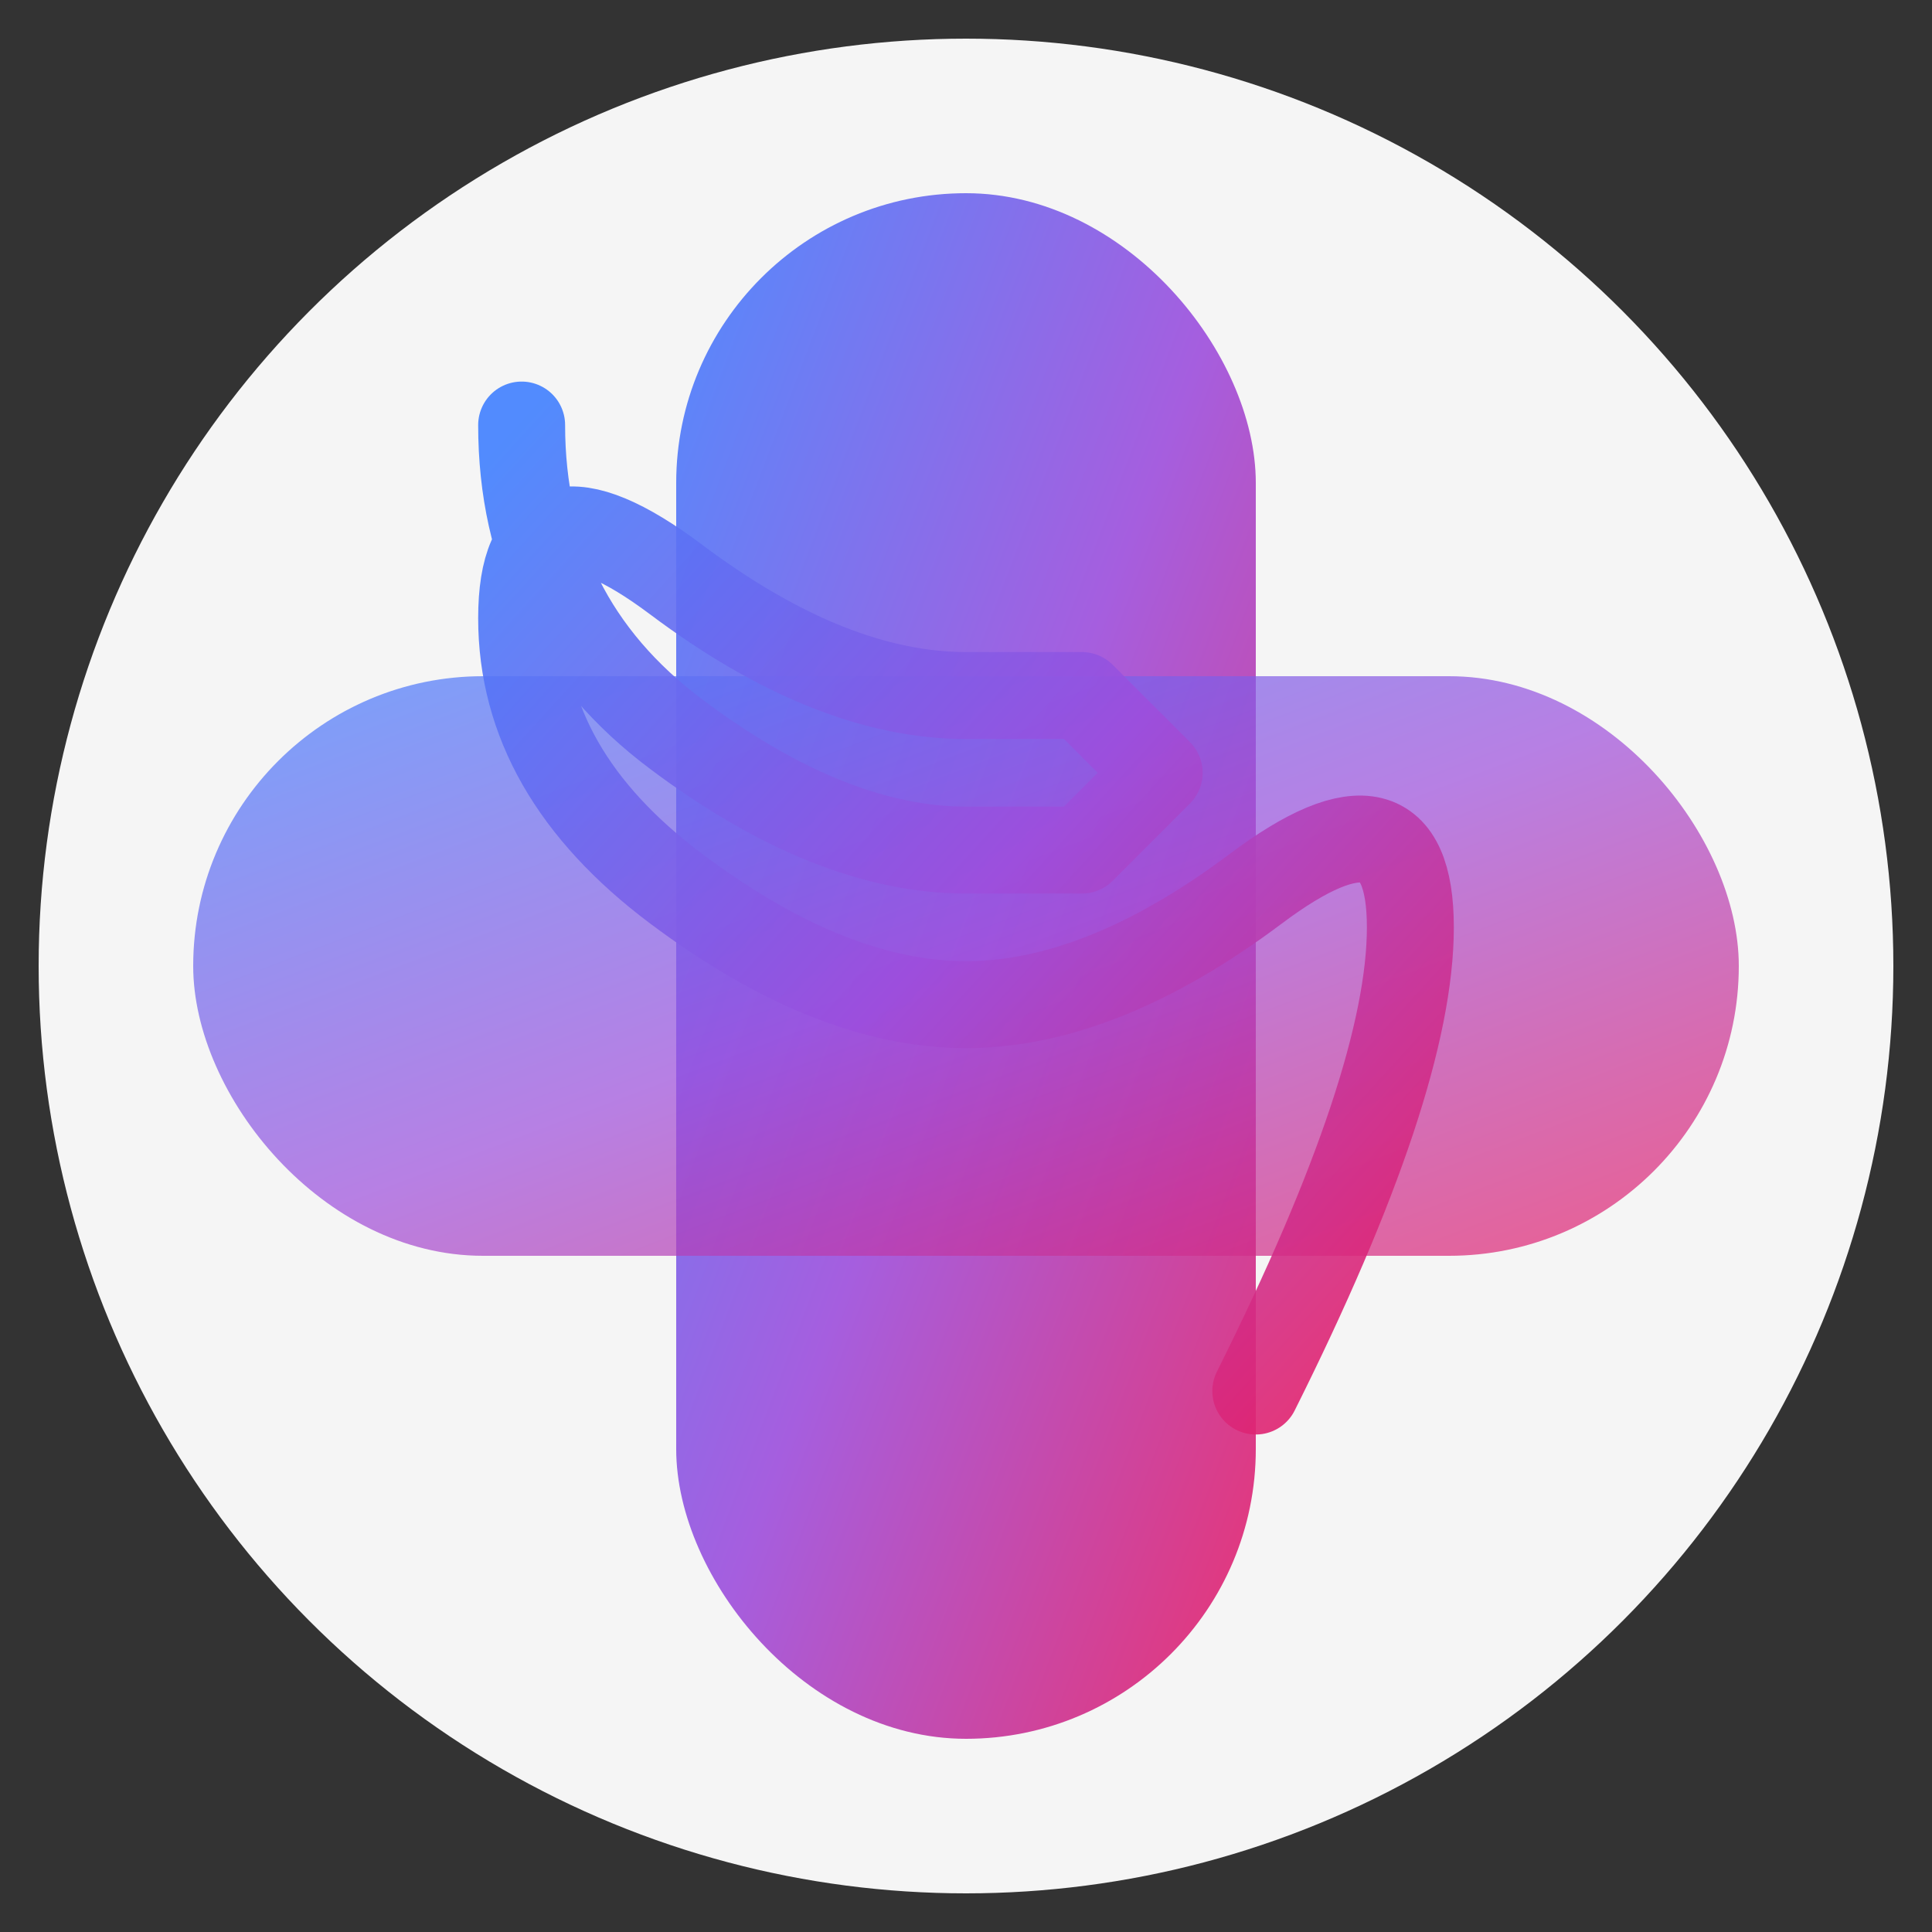 <svg width="100" height="100" viewBox="0 0 100 100" xmlns="http://www.w3.org/2000/svg">
  <rect x="0" y="0" width="100" height="100" fill="#333333" stroke="none"/>
  <defs>
    <linearGradient id="logoGradient1" x1="0%" y1="0%" x2="100%" y2="100%">
      <stop offset="0%" style="stop-color:#4080ff;stop-opacity:0.9" />
      <stop offset="50%" style="stop-color:#9d4edd;stop-opacity:0.9" />
      <stop offset="100%" style="stop-color:#e91e63;stop-opacity:0.9" />
    </linearGradient>
    <linearGradient id="logoGradient2" x1="0%" y1="0%" x2="100%" y2="100%">
      <stop offset="0%" style="stop-color:#4080ff;stop-opacity:0.7" />
      <stop offset="50%" style="stop-color:#9d4edd;stop-opacity:0.7" />
      <stop offset="100%" style="stop-color:#e91e63;stop-opacity:0.7" />
    </linearGradient>
  </defs>
  
  <!-- Background circle -->
  <circle cx="50" cy="50" r="48" fill="#f5f5f5"/>
  
  <!-- Vertical rectangle (blue to purple) -->
  <rect x="35" y="10" width="30" height="80" rx="15" ry="15" fill="url(#logoGradient1)"/>
  
  <!-- Horizontal rectangle (purple to pink) -->
  <rect x="10" y="35" width="80" height="30" rx="15" ry="15" fill="url(#logoGradient2)"/>
  
  <!-- Inner S with arrow -->
  <path d="M 27 22 Q 27 32, 35 38 Q 43 44, 50 44 L 56 44 L 60 40 L 56 36 L 50 36 Q 43 36, 35 30 Q 27 24, 27 32 Q 27 40, 35 46 Q 43 52, 50 52 Q 57 52, 65 46 Q 73 40, 73 48 Q 73 56, 65 72" 
        stroke="url(#logoGradient1)" 
        stroke-width="4.5" 
        fill="none" 
        stroke-linecap="round" 
        stroke-linejoin="round"/>
</svg>
